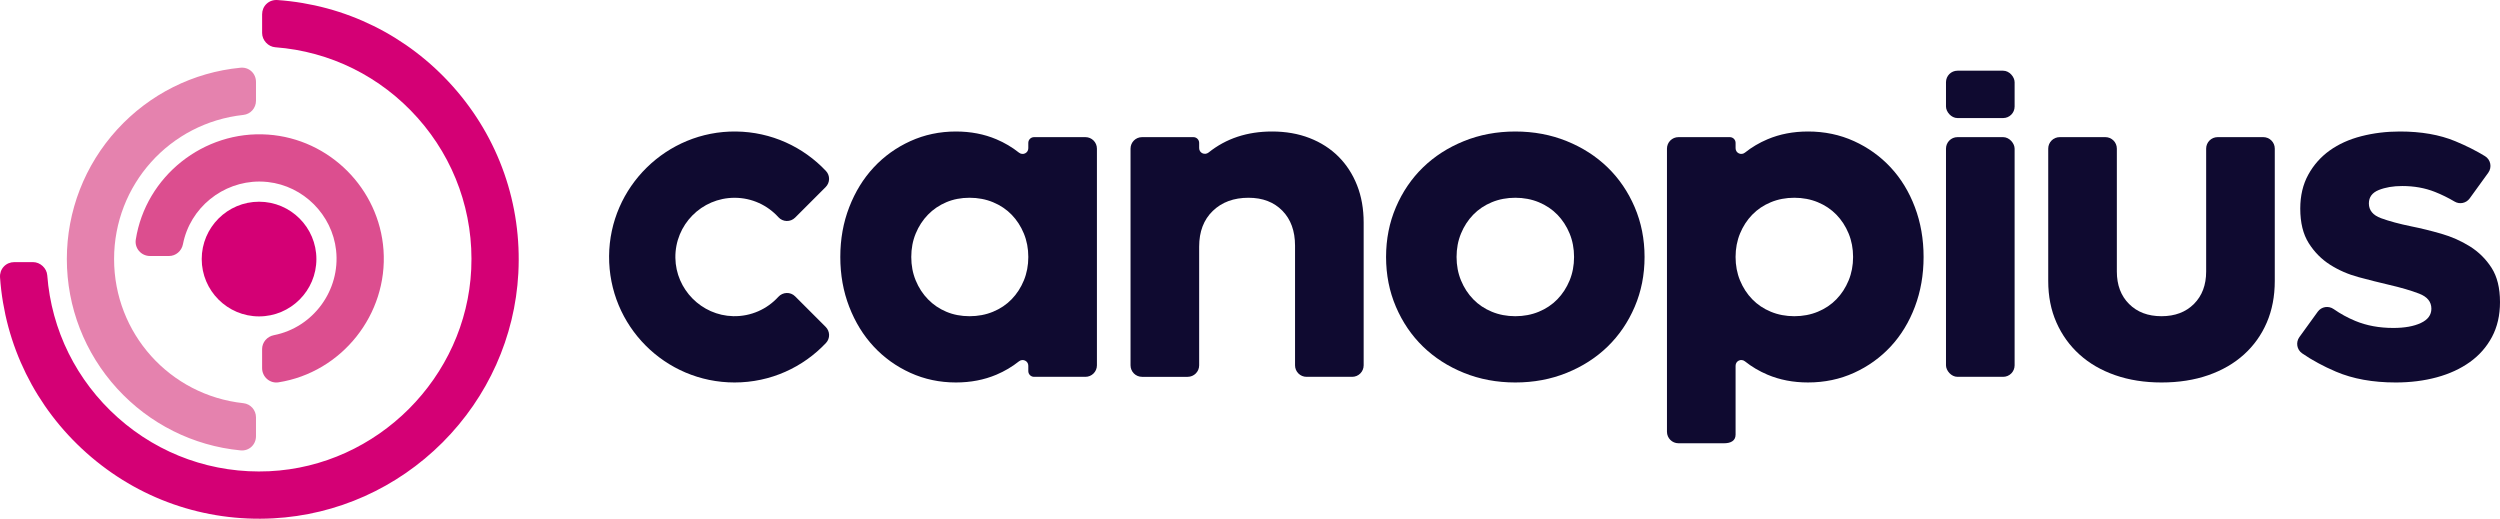<svg xmlns="http://www.w3.org/2000/svg" id="Layer_2" viewBox="0 0 725.748 150.584"><g id="Components"><g id="a273dd23-9eb8-4d29-86e3-64da2e4523eb_1"><path d="M439.894,111.032c-5.367,0-10.349-.935-14.939-2.798-4.596-1.863-8.551-4.41-11.872-7.639-3.321-3.229-5.933-7.071-7.845-11.529-1.909-4.456-2.864-9.277-2.864-14.464,0-5.184.955-10.003,2.864-14.461,1.912-4.456,4.524-8.3,7.845-11.529,3.321-3.227,7.276-5.776,11.872-7.639,4.59-1.863,9.571-2.798,14.939-2.798s10.346.935,14.939,2.798c4.593,1.863,8.551,4.413,11.872,7.639,3.318,3.229,5.933,7.074,7.845,11.529,1.909,4.458,2.864,9.277,2.864,14.461,0,5.187-.955,10.009-2.864,14.464-1.912,4.458-4.527,8.3-7.845,11.529-3.321,3.229-7.279,5.776-11.872,7.639-4.593,1.863-9.571,2.798-14.939,2.798ZM439.894,91.795c2.455,0,4.727-.432,6.822-1.298,2.092-.863,3.89-2.066,5.39-3.615,1.5-1.546,2.681-3.364,3.547-5.459.863-2.089,1.295-4.364,1.295-6.822,0-2.455-.432-4.727-1.295-6.819-.866-2.092-2.046-3.913-3.547-5.459-1.5-1.546-3.298-2.749-5.39-3.615-2.095-.863-4.367-1.298-6.822-1.298s-4.73.434-6.822,1.298c-2.092.866-3.89,2.069-5.39,3.615-1.5,1.546-2.684,3.367-3.547,5.459-.866,2.092-1.295,4.364-1.295,6.819,0,2.458.429,4.733,1.295,6.822.863,2.095,2.046,3.913,3.547,5.459,1.5,1.549,3.298,2.752,5.39,3.615,2.092.866,4.367,1.298,6.822,1.298Z" style="fill:#0f0a30; stroke-width:0px;"></path><path d="M318.436,43.148v62.909c0,1.843-1.494,3.337-3.337,3.337h-14.914c-.922,0-1.669-.747-1.669-1.669v-1.554c0-1.404-1.608-2.153-2.707-1.279-1.983,1.576-4.172,2.872-6.57,3.886-3.55,1.5-7.459,2.252-11.735,2.252-4.73,0-9.14-.935-13.235-2.798-4.093-1.863-7.639-4.41-10.64-7.639-3.004-3.229-5.37-7.071-7.096-11.529-1.729-4.456-2.592-9.277-2.592-14.464,0-5.184.863-10.003,2.592-14.461,1.726-4.456,4.093-8.3,7.096-11.529,3.001-3.227,6.548-5.776,10.64-7.639,4.096-1.863,8.505-2.798,13.235-2.798,4.276,0,8.185.752,11.735,2.252,2.398,1.015,4.587,2.31,6.57,3.886,1.099.874,2.707.126,2.707-1.279v-1.554c0-.922.747-1.669,1.669-1.669h14.914c1.843,0,3.337,1.494,3.337,3.337ZM281.46,91.795c2.458,0,4.73-.432,6.822-1.298,2.092-.863,3.89-2.066,5.39-3.615,1.5-1.546,2.684-3.364,3.547-5.459.863-2.089,1.298-4.364,1.298-6.822,0-2.455-.434-4.727-1.298-6.819s-2.046-3.913-3.547-5.459c-1.5-1.546-3.298-2.749-5.39-3.615-2.092-.863-4.364-1.298-6.822-1.298-2.455,0-4.707.434-6.753,1.298-2.046.866-3.818,2.069-5.319,3.615-1.503,1.546-2.687,3.367-3.55,5.459-.866,2.092-1.295,4.364-1.295,6.819,0,2.458.429,4.733,1.295,6.822.863,2.095,2.046,3.913,3.55,5.459,1.5,1.549,3.272,2.752,5.319,3.615,2.046.866,4.298,1.298,6.753,1.298Z" style="fill:#0f0a30; stroke-width:0px;"></path><path d="M369.261,38.173c4.004,0,7.642.637,10.918,1.909,3.272,1.275,6.07,3.072,8.391,5.39,2.318,2.321,4.113,5.096,5.387,8.322,1.275,3.229,1.912,6.845,1.912,10.846v41.416c0,1.843-1.494,3.337-3.337,3.337h-13.246c-1.843,0-3.337-1.494-3.337-3.337v-34.728c0-4.276-1.229-7.662-3.684-10.166-2.458-2.501-5.73-3.752-9.826-3.752-4.276,0-7.731,1.275-10.369,3.821-2.638,2.546-3.955,6.005-3.955,10.369v34.457c0,1.843-1.494,3.337-3.337,3.337h-13.246c-1.843,0-3.337-1.494-3.337-3.337v-62.909c0-1.843,1.494-3.337,3.337-3.337h14.914c.922,0,1.669.747,1.669,1.669v1.519c0,1.421,1.635,2.156,2.744,1.268,5.07-4.062,11.206-6.094,18.402-6.094Z" style="fill:#0f0a30; stroke-width:0px;"></path><path d="M524.851,38.173c4.819,0,9.277.935,13.37,2.798,4.093,1.863,7.642,4.413,10.643,7.639,3.001,3.229,5.342,7.074,7.025,11.529,1.683,4.458,2.526,9.277,2.526,14.461,0,5.187-.843,10.009-2.526,14.464-1.683,4.458-4.024,8.3-7.025,11.529-3.001,3.229-6.551,5.776-10.643,7.639-4.093,1.863-8.551,2.798-13.37,2.798-4.278,0-8.188-.752-11.735-2.252-2.398-1.014-4.588-2.309-6.57-3.885-1.099-.874-2.707-.126-2.707,1.279v20.006c0,1.843-1.494,2.503-3.337,2.503h-13.246c-1.843,0-3.337-1.494-3.337-3.337V43.148c0-1.843,1.494-3.337,3.337-3.337h14.914c.922,0,1.669.747,1.669,1.669v1.553c0,1.404,1.608,2.152,2.707,1.279,1.982-1.576,4.172-2.871,6.57-3.885,3.547-1.5,7.457-2.252,11.735-2.252ZM520.892,91.795c2.458,0,4.73-.432,6.822-1.298,2.092-.863,3.89-2.066,5.39-3.615,1.5-1.546,2.681-3.364,3.547-5.459.863-2.089,1.298-4.364,1.298-6.822,0-2.455-.434-4.727-1.298-6.819-.866-2.092-2.046-3.913-3.547-5.459-1.5-1.546-3.298-2.749-5.39-3.615-2.092-.863-4.364-1.298-6.822-1.298-2.455,0-4.73.434-6.822,1.298-2.092.866-3.887,2.069-5.387,3.615-1.503,1.546-2.687,3.367-3.55,5.459s-1.295,4.364-1.295,6.819c0,2.458.432,4.733,1.295,6.822.863,2.095,2.046,3.913,3.55,5.459,1.5,1.549,3.295,2.752,5.387,3.615,2.092.866,4.367,1.298,6.822,1.298Z" style="fill:#0f0a30; stroke-width:0px;"></path><rect x="564.92" y="39.811" width="19.92" height="69.583" rx="3.337" ry="3.337" style="fill:#0f0a30; stroke-width:0px;"></rect><rect x="564.92" y="20.524" width="19.92" height="13.748" rx="3.337" ry="3.337" style="fill:#0f0a30; stroke-width:0px;"></rect><path d="M627.48,111.032c-4.91,0-9.391-.706-13.438-2.115-4.047-1.409-7.505-3.412-10.369-6.005-2.867-2.592-5.096-5.682-6.685-9.277-1.595-3.592-2.389-7.617-2.389-12.075v-38.412c0-1.843,1.494-3.337,3.337-3.337h13.246c1.843,0,3.337,1.494,3.337,3.337v35.683c0,3.913,1.18,7.051,3.547,9.414,2.366,2.366,5.505,3.55,9.414,3.55s7.048-1.183,9.414-3.55c2.366-2.364,3.55-5.502,3.55-9.414v-35.683c0-1.843,1.494-3.337,3.337-3.337h13.246c1.843,0,3.337,1.494,3.337,3.337v38.412c0,4.458-.774,8.482-2.321,12.075-1.549,3.595-3.752,6.685-6.616,9.277-2.867,2.592-6.325,4.596-10.372,6.005-4.047,1.409-8.574,2.115-13.575,2.115Z" style="fill:#0f0a30; stroke-width:0px;"></path><path d="M695.459,111.032c-6.642,0-12.415-1.046-17.328-3.138-3.688-1.57-6.965-3.345-9.831-5.326-1.54-1.064-1.889-3.193-.792-4.709l5.334-7.375c1.072-1.482,3.123-1.804,4.622-.755,1.939,1.356,4.026,2.499,6.26,3.43,3.275,1.363,6.959,2.046,11.052,2.046,3.275,0,5.936-.477,7.982-1.432s3.07-2.341,3.07-4.161c0-2.001-1.183-3.455-3.547-4.367-2.366-.909-5.322-1.772-8.868-2.592-2.729-.634-5.619-1.363-8.665-2.183-3.047-.817-5.822-2.023-8.322-3.615-2.501-1.589-4.57-3.684-6.207-6.276-1.638-2.592-2.455-5.936-2.455-10.029,0-3.727.772-7.002,2.318-9.823,1.546-2.818,3.618-5.162,6.21-7.025,2.592-1.863,5.662-3.252,9.208-4.164,3.547-.906,7.276-1.363,11.189-1.363,6.185,0,11.529.935,16.03,2.798,3.2,1.325,6.09,2.776,8.67,4.355,1.662,1.017,2.094,3.237.952,4.815l-5.397,7.458c-1.001,1.383-2.892,1.796-4.361.926-1.857-1.099-3.766-2.039-5.731-2.818-2.864-1.137-6.027-1.706-9.483-1.706-2.638,0-4.91.389-6.822,1.16-1.909.772-2.864,2.069-2.864,3.887,0,2.003,1.18,3.435,3.547,4.298,2.364.866,5.322,1.661,8.868,2.386,2.729.546,5.593,1.252,8.597,2.115,3.001.866,5.773,2.095,8.322,3.684,2.544,1.595,4.638,3.664,6.276,6.207,1.638,2.549,2.455,5.867,2.455,9.96,0,3.821-.774,7.188-2.318,10.097-1.549,2.912-3.684,5.344-6.413,7.299-2.729,1.958-5.936,3.435-9.62,4.436-3.684,1-7.662,1.5-11.938,1.5Z" style="fill:#0f0a30; stroke-width:0px;"></path><path d="M225.944,86.18c-3.231,3.543-7.922,5.73-13.123,5.604-9.169-.222-16.627-7.756-16.759-16.927-.139-9.609,7.608-17.441,17.185-17.441,5.046,0,9.581,2.176,12.724,5.639,1.287,1.418,3.498,1.47,4.852.116l8.871-8.871c1.278-1.278,1.322-3.345.084-4.661-6.56-6.969-15.835-11.354-26.135-11.464-20.086-.214-36.683,16.078-36.825,36.165-.142,20.24,16.222,36.691,36.428,36.691,10.468,0,19.904-4.415,26.549-11.485,1.232-1.31,1.175-3.372-.097-4.643l-8.879-8.879c-1.365-1.365-3.575-1.272-4.876.155Z" style="fill:#0f0a30; stroke-width:0px;"></path><path d="M69.82,19.659c-13.725,1.32-26.44,7.689-35.803,17.934-9.424,10.312-14.614,23.669-14.614,37.611s5.19,27.299,14.614,37.611c9.363,10.245,22.078,16.614,35.803,17.933,1.18.113,2.3-.249,3.148-1.02.868-.788,1.346-1.897,1.346-3.123v-5.44c0-2.124-1.571-3.894-3.653-4.119-21.403-2.308-37.543-20.296-37.543-41.843s16.14-39.536,37.543-41.843c2.083-.225,3.653-1.996,3.653-4.119v-5.44c0-1.225-.478-2.334-1.346-3.123-.849-.771-1.967-1.133-3.148-1.02Z" style="fill:#e582ae; stroke-width:0px;"></path><path d="M150.474,79.304c1.065-20.002-5.675-39.244-18.977-54.179C118.307,10.314,100.213,1.395,80.548.011c-1.188-.085-2.31.303-3.152,1.087-.841.784-1.303,1.871-1.303,3.062v5.426c0,2.082,1.748,3.975,3.817,4.131,15.944,1.209,30.621,8.488,41.325,20.496,10.795,12.11,16.323,27.712,15.565,43.934-1.469,31.418-27.23,57.18-58.648,58.652-16.218.759-31.826-4.767-43.936-15.563-12.009-10.705-19.288-25.381-20.497-41.327-.157-2.069-2.049-3.817-4.131-3.817h-5.426c-1.191,0-2.278.463-3.062,1.303-.785.842-1.171,1.962-1.087,3.152,1.384,19.666,10.303,37.76,25.114,50.95,14.937,13.302,34.178,20.043,54.181,18.976,18.481-.984,35.937-8.804,49.151-22.019,13.214-13.215,21.033-30.67,22.017-49.151Z" style="fill:#d40075; stroke-width:0px;"></path><path d="M75.203,91.85c9.179,0,16.646-7.467,16.646-16.646s-7.468-16.647-16.646-16.647-16.646,7.468-16.646,16.647,7.467,16.646,16.646,16.646Z" style="fill:#d40075; stroke-width:0px;"></path><path d="M39.416,69.573c-.184,1.171.158,2.365.937,3.276.797.932,1.955,1.466,3.179,1.466h5.548c1.949,0,3.643-1.438,4.029-3.42,2.063-10.6,11.546-18.194,22.18-18.194.823,0,1.651.045,2.485.138,10.319,1.151,18.643,9.477,19.794,19.796,1.295,11.608-6.636,22.442-18.056,24.665-1.981.386-3.419,2.08-3.419,4.028v5.548c0,1.224.534,2.382,1.465,3.179.911.779,2.104,1.121,3.276.937,18.405-2.884,31.804-19.74,30.503-38.375-1.247-17.874-15.667-32.296-33.542-33.546-18.642-1.304-35.494,12.095-38.379,30.503Z" style="fill:#dc4e8f; stroke-width:0px;"></path></g></g></svg>
